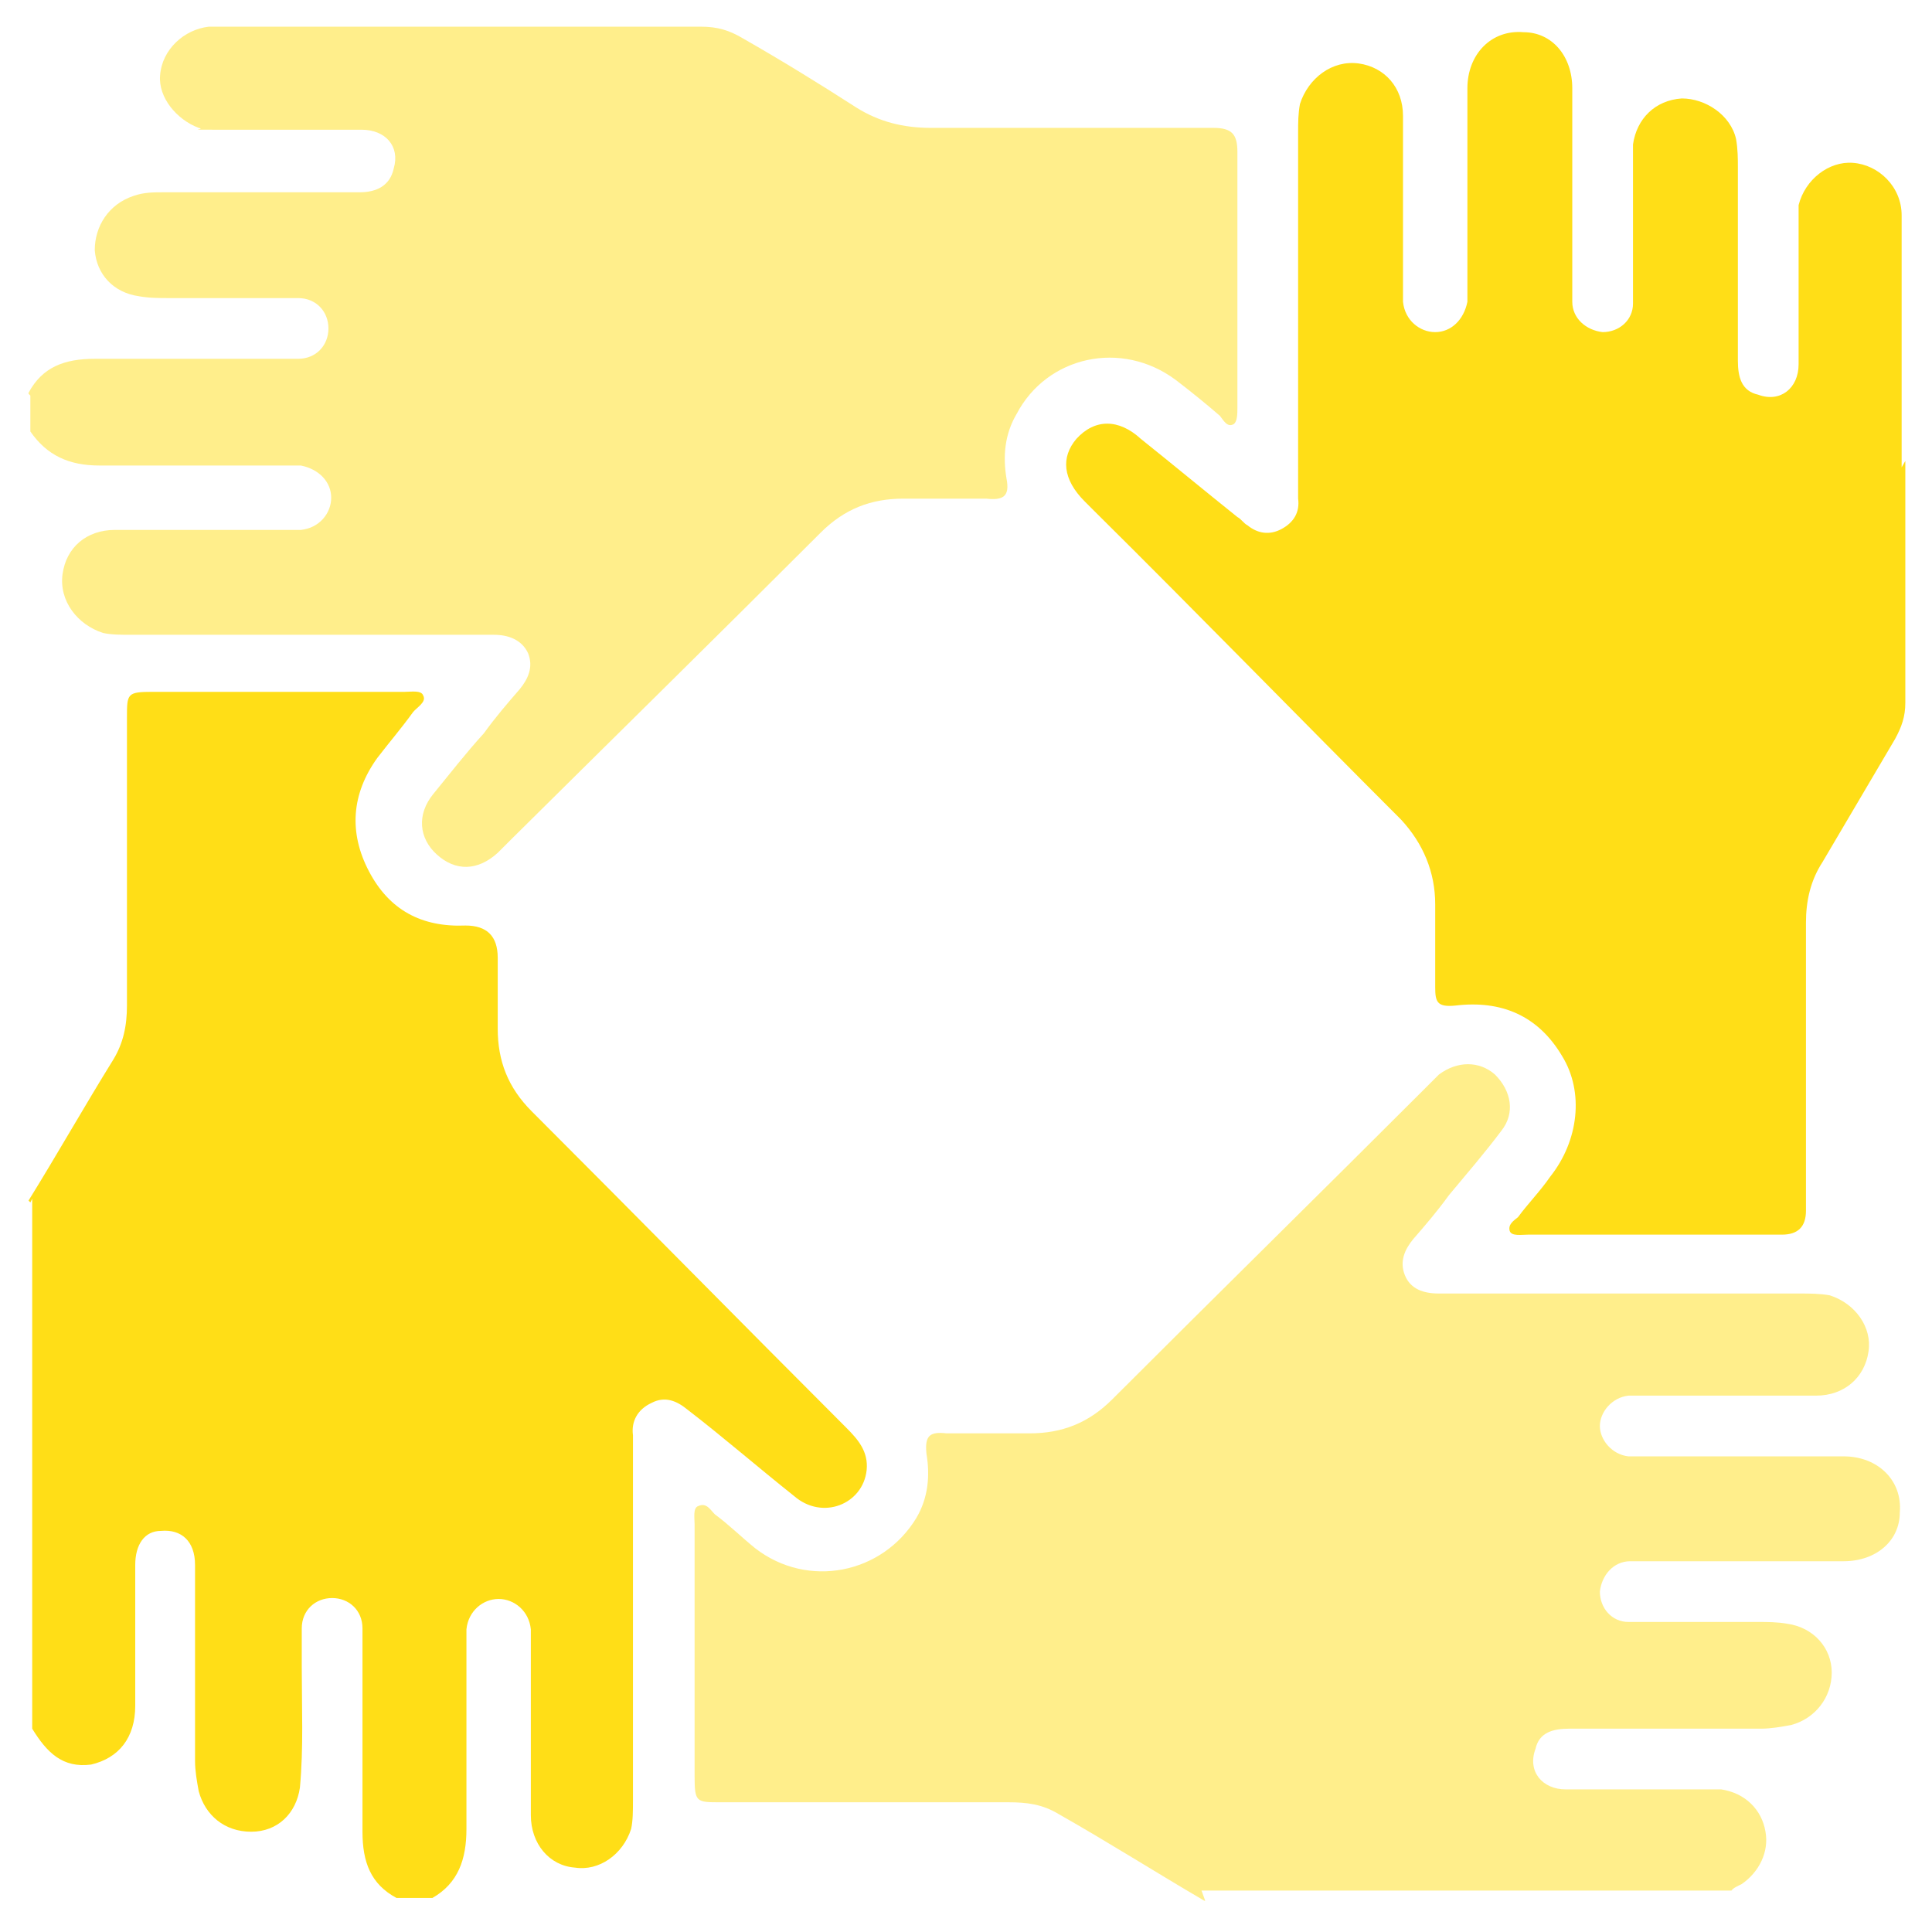 <?xml version="1.0" encoding="UTF-8"?>
<svg id="Layer_1" xmlns="http://www.w3.org/2000/svg" version="1.1" viewBox="0 0 210 210">
  <!-- Generator: Adobe Illustrator 29.2.1, SVG Export Plug-In . SVG Version: 2.1.0 Build 116)  -->
  <defs>
    <style>
      .st0 {
        fill: #ffde17;
      }

      .st1 {
        opacity: .5;
      }
    </style>
  </defs>
  <g class="st1">
    <path class="st0" d="M3.1,42.7c1.5-2.8,3.9-3.7,7.2-3.7h22.1c2,0,3.3-1.5,3.3-3.3s-1.3-3.3-3.3-3.3h-14c-1.1,0-2.2,0-3.3-.2-2.8-.4-4.6-2.4-4.8-5,0-2.6,1.5-5,4.2-5.9,1.1-.4,2.2-.4,3.3-.4h21.3c1.8,0,3.3-.7,3.7-2.6.7-2.4-.9-4.2-3.5-4.2h-14.9c-5,0-1.8,0-2.8-.2-2.4-.9-4.4-3.3-4.2-5.7.2-2.8,2.6-5,5.3-5.3h53.5c1.8,0,3.1.4,4.6,1.3,4.2,2.4,8.1,4.8,12.3,7.5,2.4,1.5,5,2.2,8.1,2.2h30.7c2,0,2.6.7,2.6,2.6v27.8c0,.7,0,1.5-.4,1.8-.7.4-1.1-.4-1.5-.9-1.5-1.3-3.1-2.6-4.8-3.9-5.9-4.4-14-2.6-17.3,3.7-1.3,2.2-1.5,4.6-1.1,7,.4,2-.4,2.4-2.2,2.2h-9c-3.5,0-6.4,1.1-9,3.7-11.2,11.2-22.6,22.4-33.8,33.5l-1.3,1.3c-2.2,2-4.6,2-6.6.2s-2.2-4.4-.4-6.6,3.5-4.4,5.5-6.6c1.3-1.8,2.6-3.3,3.9-4.8.9-1.1,1.5-2.4.9-3.9-.7-1.5-2.2-2-3.7-2H14.3c-1.1,0-2.2,0-3.1-.2-2.8-.9-4.8-3.5-4.4-6.4s2.6-4.8,5.7-4.8h20.2c2-.2,3.3-1.8,3.3-3.5s-1.3-3.1-3.3-3.5H10.8c-3.3,0-5.7-1.1-7.5-3.7v-3.9l-.2-.2Z"/>
  </g>
  <g class="st1">
    <path class="st0" d="M130.9,206.6c-5.3-3.1-10.5-6.4-15.8-9.4-1.8-1.1-3.5-1.3-5.5-1.3h-31.3c-2.6,0-2.8,0-2.8-2.8v-27.4c0-.7-.2-1.8.4-2,.9-.4,1.3.4,1.8.9,1.5,1.1,2.8,2.4,4.4,3.7,5.7,4.4,13.8,2.8,17.5-3.3,1.3-2.2,1.5-4.6,1.1-7-.2-2,.4-2.4,2.2-2.2h9c3.5,0,6.4-1.1,9-3.7,11.4-11.4,22.8-22.6,34-33.8l1.5-1.5c2-1.5,4.4-1.5,6.1,0,1.8,1.8,2.2,4.2.7,6.1-1.8,2.4-3.7,4.6-5.7,7-1.3,1.8-2.6,3.3-3.9,4.8-.9,1.1-1.5,2.4-.9,3.9s2,2,3.7,2h39.2c1.1,0,2.2,0,3.3.2,2.8.9,4.6,3.5,4.2,6.1-.4,2.8-2.6,4.8-5.7,4.8h-20.4c-1.8.2-3.1,1.8-3.1,3.3s1.3,3.1,3.1,3.3h23.4c3.7,0,6.4,2.6,6.1,6.1,0,3.1-2.6,5.3-6.1,5.3h-23.2c-1.8,0-3.1,1.5-3.3,3.3,0,1.8,1.3,3.3,3.1,3.3h14c1.1,0,2.2,0,3.3.2,2.8.4,4.8,2.6,4.8,5.3s-1.8,5-4.4,5.7c-1.1.2-2.2.4-3.3.4h-20.8c-1.8,0-3.3.4-3.7,2.2-.9,2.4.7,4.4,3.3,4.4h16.9c2.6.4,4.4,2.2,4.8,4.6.4,2.2-.7,4.4-2.6,5.7-.4.2-.9.4-1.1.7h-57.6l.4,1.1Z"/>
  </g>
  <path class="st0" d="M3.1,130.5c3.1-5,6.1-10.3,9.2-15.3,1.1-1.8,1.5-3.7,1.5-5.9v-31.3c0-2.6,0-2.8,2.8-2.8h27.4c.7,0,1.8-.2,2,.4.4.7-.7,1.3-1.1,1.8-1.3,1.8-2.6,3.3-3.9,5-2.8,3.9-3.1,8.1-.9,12.3s5.7,6.1,10.5,5.9q3.5,0,3.5,3.5v7.7c0,3.5,1.1,6.4,3.7,9,11.4,11.4,22.8,23,34.2,34.4,1.3,1.3,2.4,2.6,2.2,4.6-.4,3.7-4.8,5.5-7.9,2.8-3.9-3.1-7.7-6.4-11.6-9.4-1.1-.9-2.4-1.5-3.9-.7-1.5.7-2.2,2-2,3.5v39.7c0,1.1,0,2.2-.2,3.1-.9,2.8-3.5,4.6-6.1,4.2-2.8-.2-4.8-2.6-4.8-5.7v-20.2c-.2-2-1.8-3.3-3.5-3.3s-3.3,1.3-3.5,3.3v21.7c0,3.3-.9,5.9-3.7,7.5h-3.9c-2.8-1.5-3.7-3.9-3.7-7.2v-22.1c0-2-1.5-3.3-3.3-3.3s-3.3,1.3-3.3,3.3v4.2c0,4.4.2,8.8-.2,13.1-.4,2.8-2.4,4.8-5.3,4.8s-5-1.8-5.7-4.4c-.2-1.1-.4-2.2-.4-3.3v-21.3c0-2.6-1.5-3.9-3.7-3.7-1.8,0-2.8,1.5-2.8,3.7v15.3c0,3.5-1.8,5.7-4.8,6.4-3.1.4-4.8-1.3-6.4-3.9v-57.6l-.2.4Z"/>
  <path class="st0" d="M207.1,50.1v26.3c0,1.5-.4,2.6-1.1,3.9-2.6,4.4-5.3,9-7.9,13.4-1.3,2-1.8,4.2-1.8,6.6v31.3q0,2.6-2.6,2.6h-27.6c-.7,0-1.8.2-2-.4-.2-.7.4-1.1.9-1.5,1.1-1.5,2.4-2.8,3.5-4.4,3.1-3.9,3.7-9.2,1.3-13.1-2.6-4.4-6.6-6.1-11.6-5.5-2,.2-2.2-.4-2.2-2v-9c0-3.5-1.3-6.6-3.7-9.2-11.2-11.2-22.1-22.4-33.3-33.5l-1.1-1.1c-2.4-2.4-2.6-4.8-.9-6.8,2-2.2,4.6-2.2,7,0,3.5,2.8,7,5.7,10.5,8.5.4.2.7.7,1.1.9,1.1.9,2.4,1.1,3.7.4,1.3-.7,2-1.8,1.8-3.3V14.4c0-1.1,0-2,.2-3.1.9-2.8,3.5-4.8,6.4-4.4,2.8.4,4.8,2.6,4.8,5.7v20.2c.2,2,1.8,3.3,3.5,3.3s3.1-1.3,3.5-3.3V9.6c0-3.7,2.6-6.4,6.1-6.1,3.1,0,5.3,2.6,5.3,6.1v23.2c0,1.8,1.5,3.1,3.3,3.3,1.8,0,3.3-1.3,3.3-3.1V15.7c.4-2.8,2.4-4.8,5.3-5,2.6,0,5.3,1.8,5.9,4.4.2,1.1.2,2.2.2,3.1v21c0,1.8.4,3.3,2.2,3.7,2.4.9,4.4-.7,4.4-3.3v-17.3c.7-2.8,3.3-4.8,5.9-4.6,2.8.2,5.3,2.6,5.3,5.7v27.4"/>
</svg>